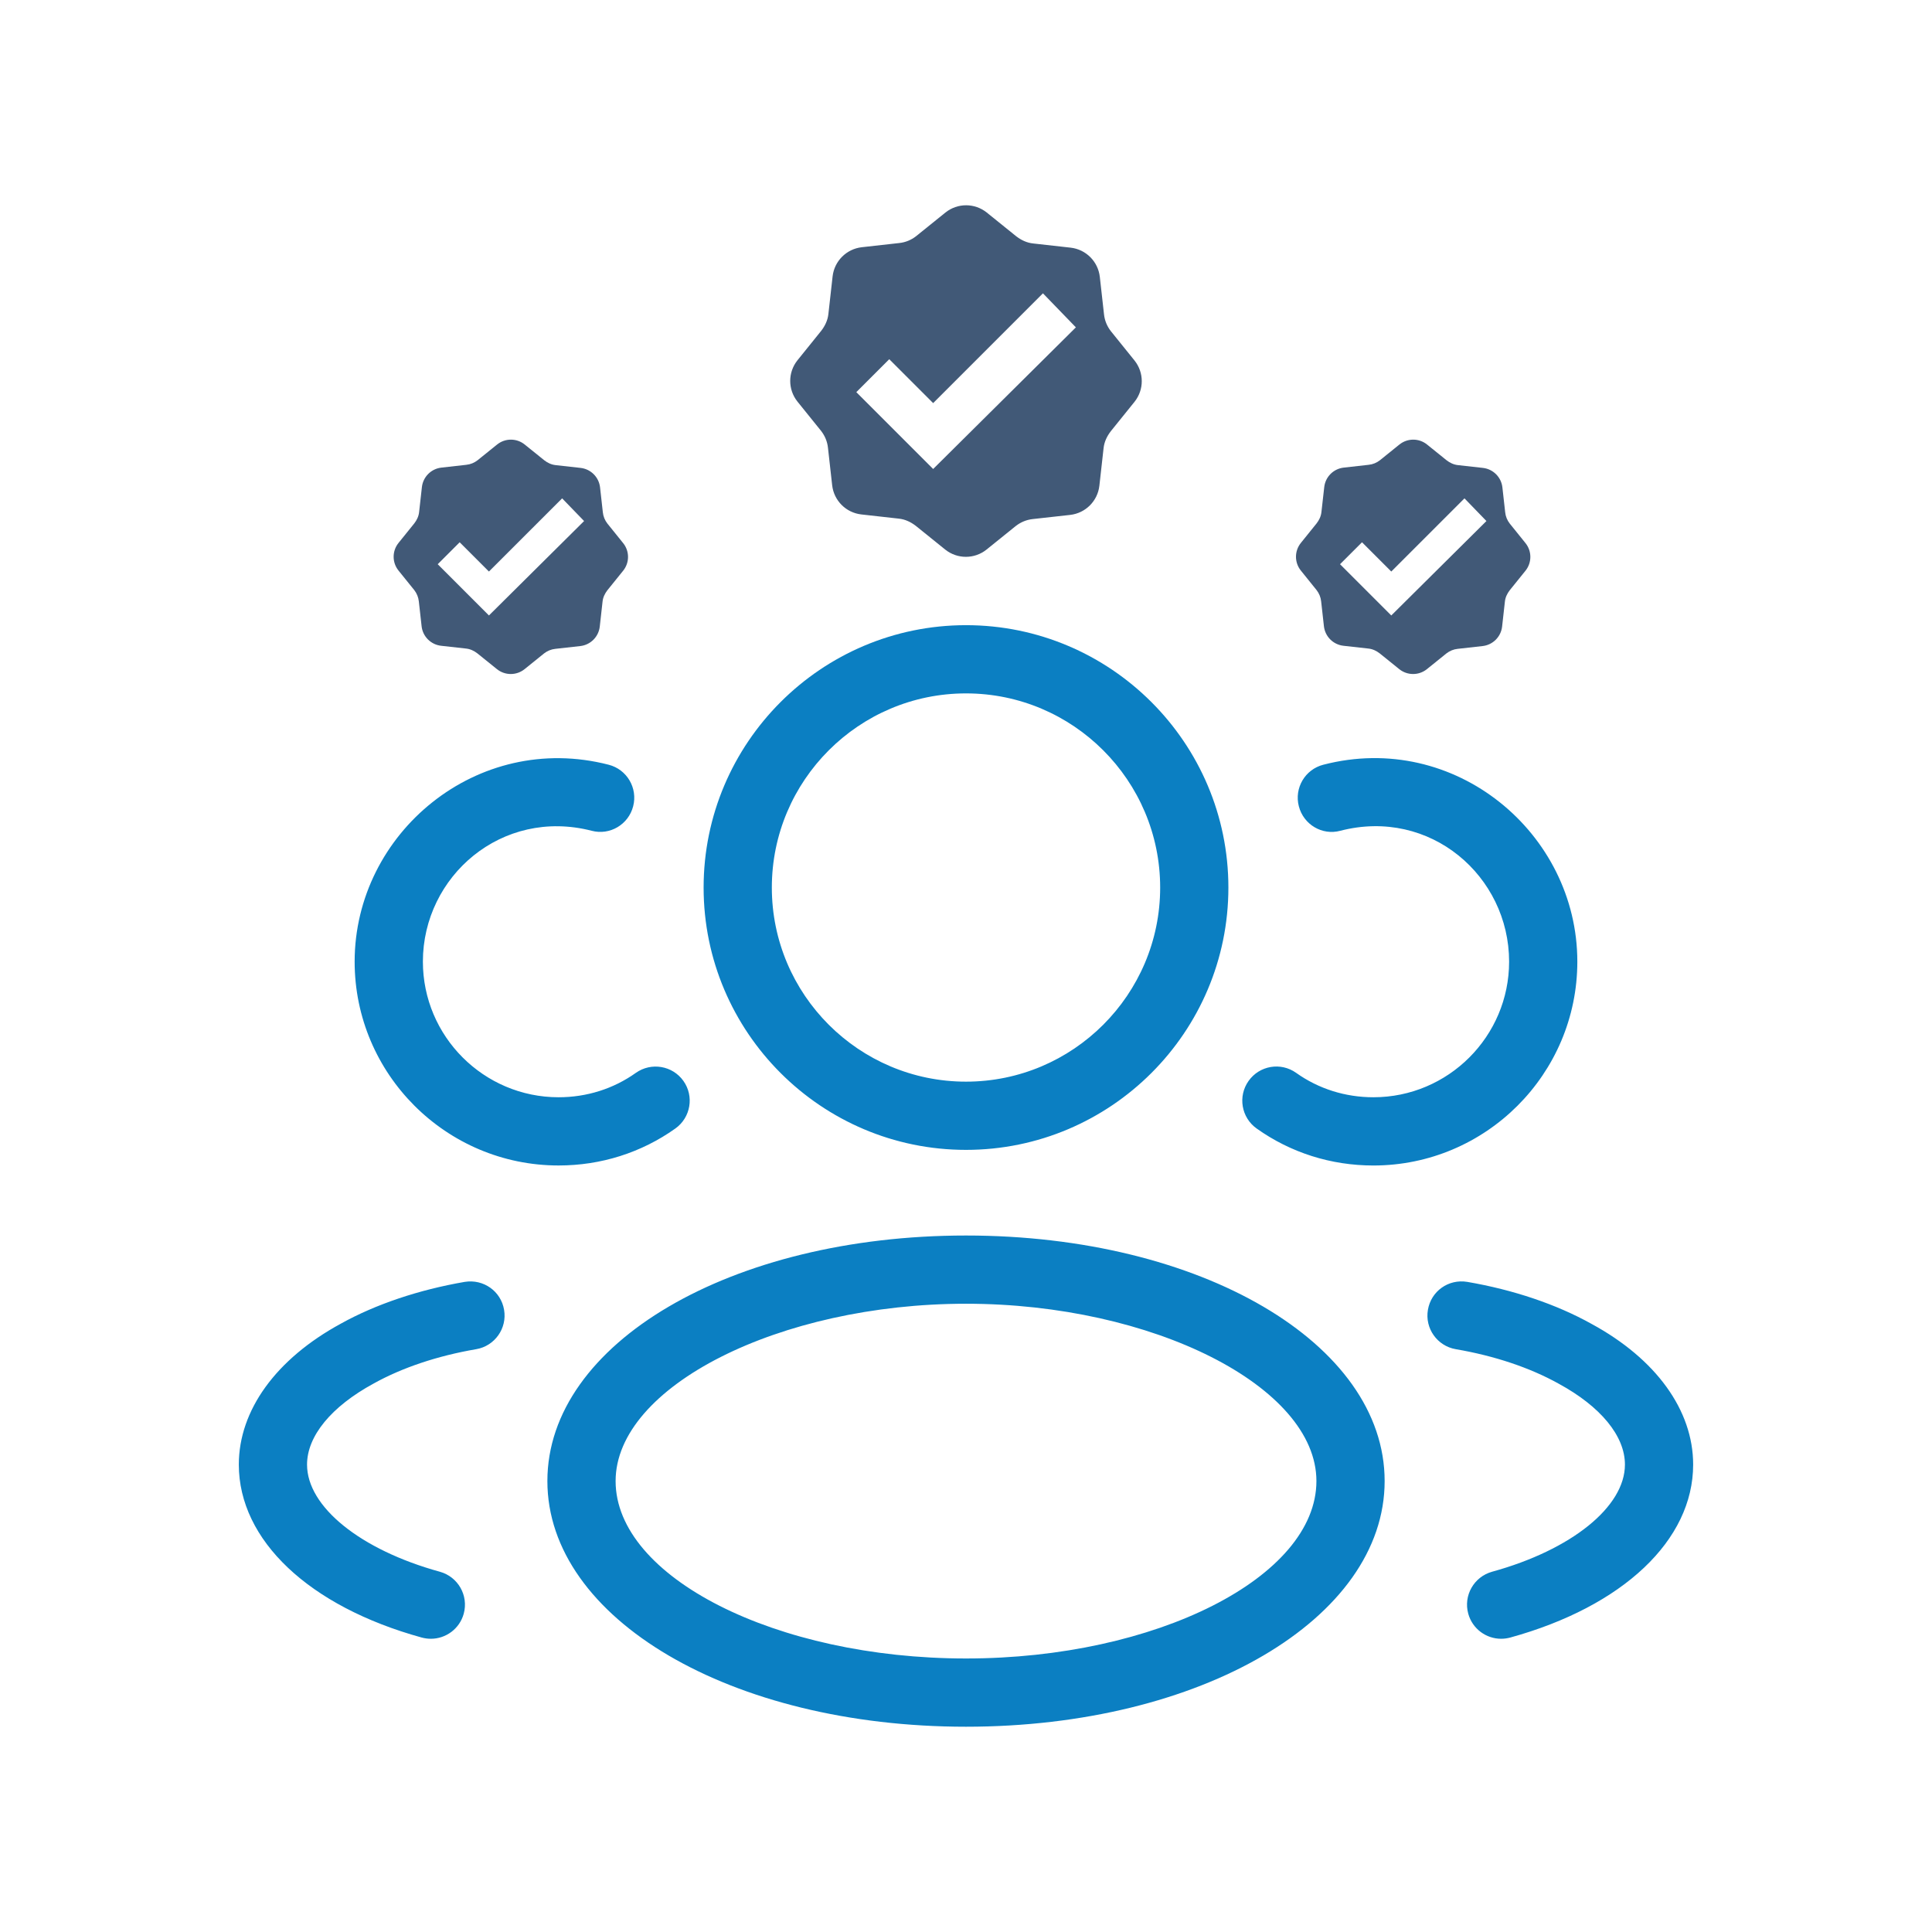<?xml version="1.0" encoding="UTF-8"?><svg version="1.1" width="80px" height="80px" viewBox="0 0 80.0 80.0" xmlns="http://www.w3.org/2000/svg" xmlns:xlink="http://www.w3.org/1999/xlink"><defs><clipPath id="i0"><path d="M1550,0 L1550,1300 L0,1300 L0,0 L1550,0 Z"></path></clipPath><clipPath id="i1"><path d="M30.111,25.273 C39.831,25.273 47.446,29.74 47.446,35.44 C47.446,41.143 39.831,45.613 30.111,45.613 C20.391,45.613 12.777,41.143 12.777,35.44 C12.777,29.74 20.391,25.273 30.111,25.273 Z M30.111,28.098 C22.381,28.098 15.602,31.528 15.602,35.44 C15.602,39.421 22.246,42.787 30.111,42.787 C37.975,42.787 44.621,39.421 44.621,35.44 C44.621,31.528 37.84,28.098 30.111,28.098 Z M9.353,27.193 C10.134,27.067 10.854,27.58 10.984,28.35 C11.116,29.116 10.599,29.848 9.83,29.98 C8.233,30.253 6.765,30.744 5.584,31.401 C3.827,32.356 2.825,33.578 2.825,34.759 C2.825,36.506 5.036,38.291 8.327,39.196 C9.078,39.405 9.52,40.18 9.313,40.934 C9.141,41.56 8.572,41.971 7.953,41.971 C7.827,41.971 7.702,41.954 7.576,41.921 C2.902,40.633 0,37.887 0,34.759 C0,32.51 1.539,30.383 4.224,28.923 C5.668,28.12 7.447,27.522 9.353,27.193 Z M49.238,28.349 C49.369,27.579 50.086,27.064 50.868,27.193 C52.778,27.521 54.556,28.12 56.01,28.931 C58.682,30.38 60.221,32.507 60.221,34.758 C60.221,37.887 57.319,40.632 52.645,41.921 C52.52,41.954 52.393,41.971 52.269,41.971 C51.649,41.971 51.081,41.56 50.908,40.933 C50.701,40.18 51.143,39.405 51.895,39.195 C55.185,38.29 57.396,36.505 57.396,34.758 C57.396,33.575 56.395,32.355 54.648,31.406 C53.458,30.744 51.99,30.253 50.391,29.98 C49.623,29.848 49.105,29.116 49.238,28.349 Z M44.906,5.779 C50.35,4.366 55.424,8.605 55.425,13.931 C55.425,18.586 51.637,22.373 46.981,22.374 C45.226,22.374 43.554,21.844 42.146,20.842 C41.51,20.39 41.361,19.507 41.812,18.872 C42.263,18.235 43.143,18.083 43.782,18.538 C44.71,19.199 45.817,19.548 46.981,19.548 C50.08,19.548 52.6,17.028 52.6,13.931 C52.599,10.395 49.338,7.55 45.613,8.513 C44.857,8.717 44.087,8.255 43.893,7.499 C43.697,6.744 44.15,5.973 44.906,5.779 Z M4.796,13.931 C4.798,8.605 9.875,4.375 15.315,5.779 C16.071,5.973 16.525,6.744 16.329,7.499 C16.135,8.255 15.364,8.714 14.609,8.513 C10.893,7.558 7.623,10.396 7.622,13.93 C7.622,17.027 10.142,19.548 13.241,19.548 C14.405,19.548 15.511,19.199 16.44,18.538 C17.078,18.087 17.959,18.237 18.41,18.872 C18.861,19.506 18.712,20.389 18.076,20.842 C16.667,21.844 14.995,22.373 13.241,22.373 C8.585,22.373 4.796,18.586 4.796,13.931 Z M30.111,0 C36.102,0 40.976,4.874 40.976,10.865 C40.976,16.855 36.102,21.727 30.111,21.727 C24.12,21.727 19.246,16.855 19.246,10.865 C19.246,4.874 24.12,0 30.111,0 Z M30.111,2.825 C25.677,2.825 22.071,6.431 22.071,10.865 C22.071,15.296 25.677,18.902 30.111,18.902 C34.545,18.902 38.151,15.296 38.151,10.865 C38.151,6.431 34.545,2.825 30.111,2.825 Z"></path></clipPath><clipPath id="i2"><path d="M4.286,9.905 C4.619,9.638 5.092,9.638 5.425,9.905 L6.238,10.56 C6.371,10.663 6.528,10.741 6.71,10.76 L7.741,10.875 C8.165,10.923 8.499,11.257 8.547,11.681 L8.662,12.711 C8.68,12.887 8.747,13.045 8.85,13.178 L9.505,13.991 C9.772,14.324 9.772,14.797 9.505,15.13 L8.85,15.942 C8.747,16.076 8.668,16.233 8.65,16.415 L8.535,17.446 C8.486,17.87 8.153,18.203 7.729,18.252 L6.698,18.367 C6.522,18.385 6.365,18.452 6.231,18.555 L5.419,19.21 C5.086,19.476 4.613,19.476 4.28,19.21 L3.467,18.555 C3.334,18.452 3.176,18.373 2.995,18.355 L1.964,18.24 C1.54,18.191 1.206,17.858 1.158,17.434 L1.043,16.403 C1.024,16.227 0.958,16.07 0.855,15.936 L0.2,15.124 C-0.067,14.791 -0.067,14.318 0.2,13.984 L0.855,13.172 C0.958,13.039 1.037,12.881 1.055,12.699 L1.17,11.669 C1.218,11.245 1.552,10.911 1.976,10.863 L3.007,10.747 C3.182,10.729 3.34,10.663 3.473,10.56 Z M41.649,9.905 C41.983,9.638 42.456,9.638 42.789,9.905 L43.601,10.56 C43.735,10.663 43.892,10.741 44.074,10.76 L45.105,10.875 C45.528,10.923 45.863,11.257 45.911,11.681 L46.026,12.711 C46.044,12.887 46.111,13.045 46.214,13.178 L46.869,13.991 C47.135,14.324 47.135,14.797 46.869,15.13 L46.214,15.942 C46.111,16.076 46.032,16.233 46.014,16.415 L45.899,17.446 C45.85,17.87 45.517,18.203 45.092,18.252 L44.062,18.367 C43.886,18.385 43.729,18.452 43.595,18.555 L42.783,19.21 C42.449,19.476 41.977,19.476 41.643,19.21 L40.831,18.555 C40.698,18.452 40.54,18.373 40.358,18.355 L39.328,18.24 C38.903,18.191 38.57,17.858 38.521,17.434 L38.406,16.403 C38.388,16.227 38.321,16.07 38.218,15.936 L37.564,15.124 C37.297,14.791 37.297,14.318 37.564,13.984 L38.218,13.172 C38.321,13.039 38.4,12.881 38.418,12.699 L38.534,11.669 C38.582,11.245 38.915,10.911 39.34,10.863 L40.37,10.747 C40.546,10.729 40.704,10.663 40.837,10.56 Z M6.977,12.136 L3.946,15.166 L2.734,13.954 L1.825,14.863 L3.946,16.985 L7.886,13.075 L6.977,12.136 Z M44.341,12.136 L41.31,15.166 L40.098,13.954 L39.188,14.863 L41.31,16.985 L45.25,13.075 L44.341,12.136 Z M22.849,0.3 C23.349,-0.1 24.059,-0.1 24.559,0.3 L25.777,1.282 C25.977,1.437 26.214,1.555 26.486,1.582 L28.032,1.755 C28.668,1.827 29.169,2.329 29.241,2.964 L29.414,4.51 C29.441,4.774 29.542,5.01 29.696,5.21 L30.678,6.428 C31.078,6.929 31.078,7.638 30.678,8.138 L29.696,9.356 C29.542,9.556 29.423,9.793 29.396,10.066 L29.223,11.611 C29.151,12.248 28.65,12.748 28.014,12.821 L26.468,12.993 C26.205,13.021 25.968,13.121 25.768,13.275 L24.55,14.257 C24.05,14.657 23.34,14.657 22.84,14.257 L21.622,13.275 C21.422,13.121 21.185,13.002 20.913,12.975 L19.367,12.802 C18.73,12.73 18.23,12.23 18.158,11.593 L17.985,10.047 C17.958,9.784 17.857,9.547 17.703,9.347 L16.721,8.129 C16.321,7.629 16.321,6.919 16.721,6.419 L17.703,5.201 C17.857,5.001 17.976,4.765 18.003,4.492 L18.176,2.946 C18.248,2.31 18.749,1.809 19.385,1.737 L20.931,1.564 C21.194,1.537 21.431,1.437 21.631,1.282 Z M26.886,3.646 L22.34,8.192 L20.522,6.374 L19.158,7.738 L22.34,10.92 L28.25,5.055 L26.886,3.646 Z"></path></clipPath></defs><g transform="translate(-215.0 -699.0)"><g clip-path="url(#i0)"><g transform="translate(215.0 699.0)"><g transform="translate(9.889 8.5)"><g transform="translate(0.0 17.387)"><g clip-path="url(#i1)"><polygon points="0,0 60.221,0 60.221,45.613 0,45.613 0,0" stroke="none" fill="#0B7FC2"></polygon></g></g><g transform="translate(6.411 0.0)"><g clip-path="url(#i2)"><polygon points="-2.77555756e-17,0 47.069,0 47.069,19.41 -2.77555756e-17,19.41 -2.77555756e-17,0" stroke="none" fill="#415977"></polygon></g></g></g></g></g></g></svg>